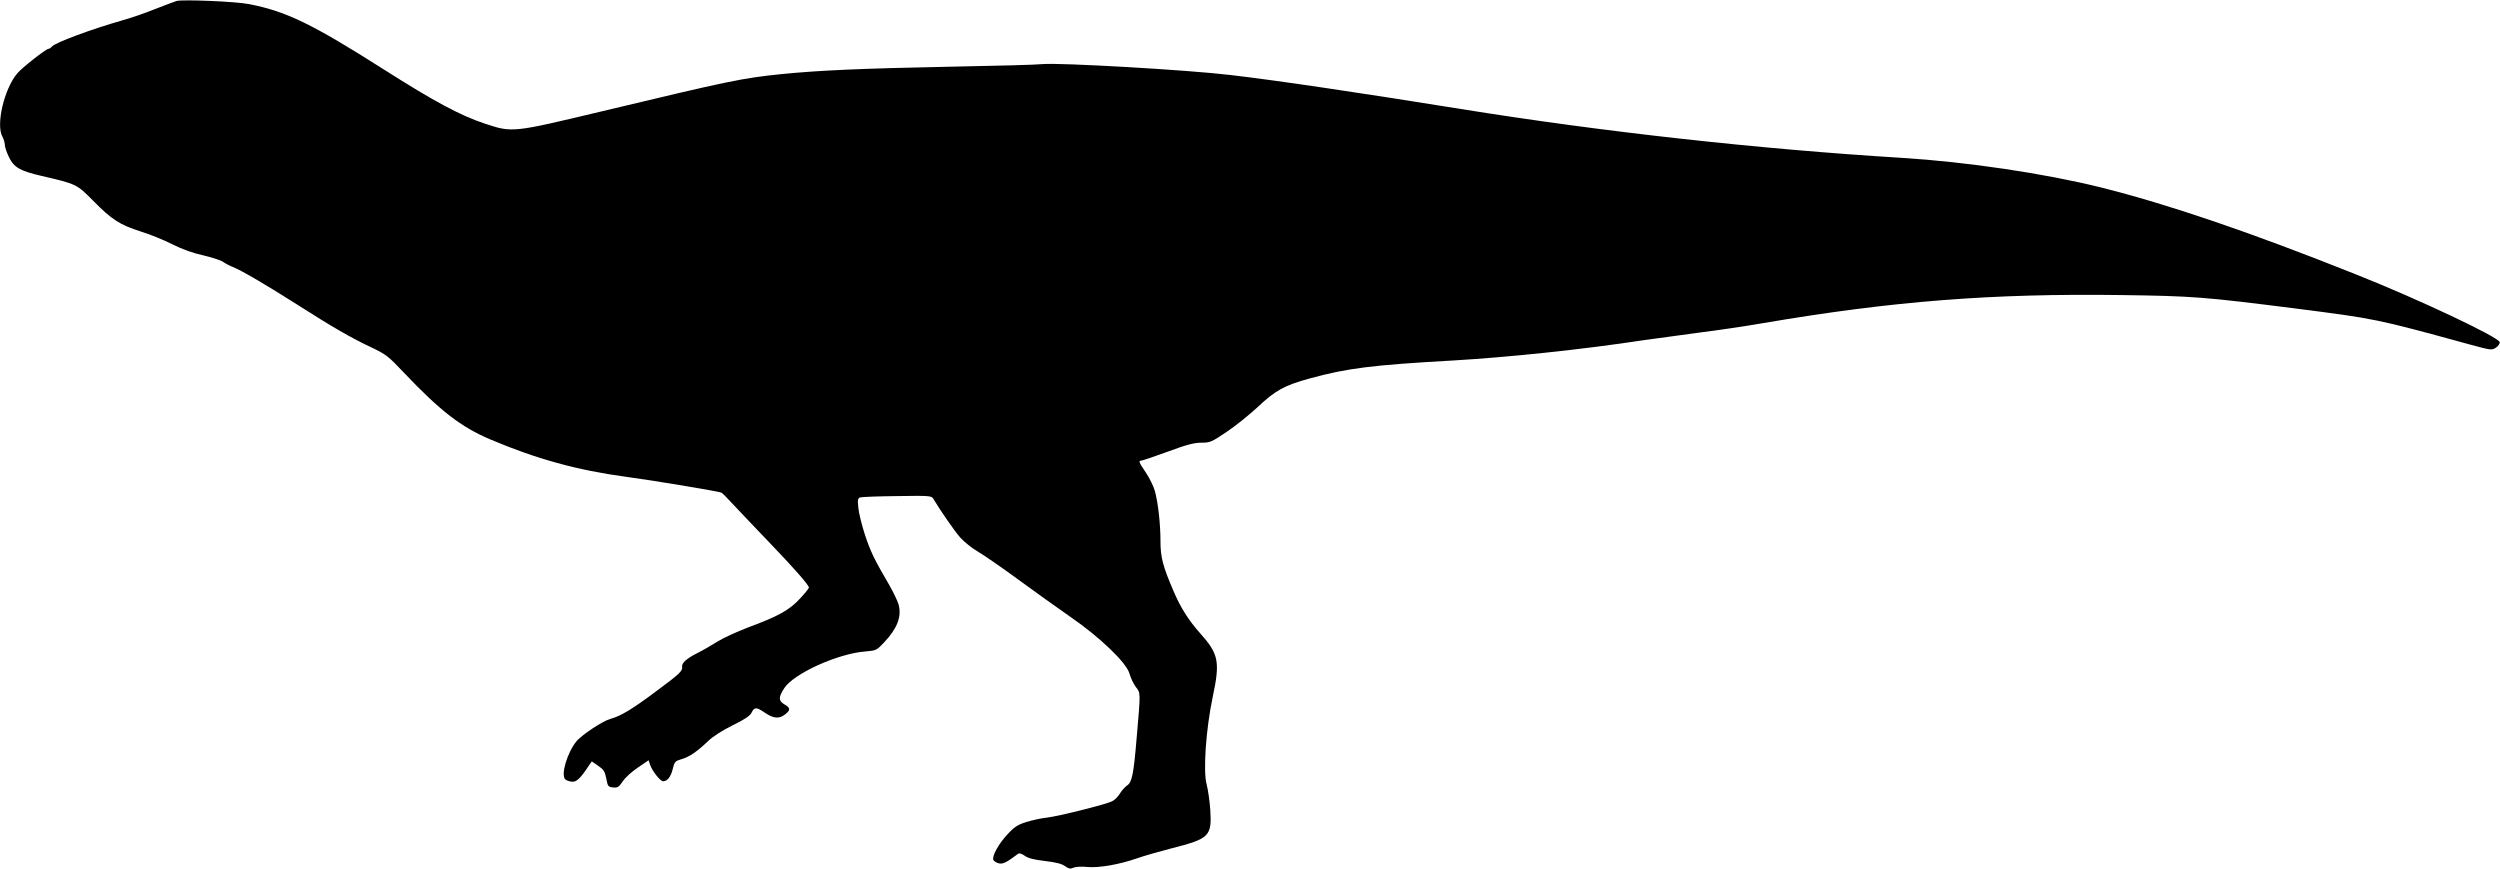 <?xml version="1.0" standalone="no"?>
<!DOCTYPE svg PUBLIC "-//W3C//DTD SVG 20010904//EN"
 "http://www.w3.org/TR/2001/REC-SVG-20010904/DTD/svg10.dtd">
<svg version="1.0" xmlns="http://www.w3.org/2000/svg"
 width="1536pt" height="534pt" viewBox="0 0 1536 534"
 preserveAspectRatio="xMidYMid meet">
<g transform="translate(0,534) scale(0.1,-0.1)"
fill="#000000" stroke="none">
<path d="M1085 5334 c-11 -3 -71 -26 -133 -50 -62 -25 -152 -56 -200 -69 -190
-54 -413 -137 -433 -161 -6 -8 -16 -14 -21 -14 -15 0 -163 -116 -192 -151 -81
-96 -132 -317 -91 -389 8 -14 14 -36 15 -51 0 -14 12 -48 26 -76 30 -62 67
-83 200 -114 215 -50 215 -50 317 -153 114 -116 165 -148 291 -188 55 -17 142
-52 195 -79 62 -31 129 -55 190 -68 51 -12 105 -29 120 -39 14 -10 42 -25 61
-32 53 -21 205 -110 400 -234 210 -134 325 -201 453 -261 88 -42 104 -54 197
-153 225 -237 353 -336 533 -412 283 -120 533 -189 837 -230 159 -21 572 -90
583 -97 6 -3 40 -38 76 -77 36 -39 133 -140 215 -226 154 -160 246 -265 246
-280 0 -5 -25 -36 -55 -68 -64 -70 -134 -109 -319 -177 -70 -27 -155 -66 -188
-87 -33 -21 -90 -54 -128 -73 -62 -31 -93 -60 -89 -82 4 -25 -15 -43 -154
-146 -153 -115 -222 -156 -287 -174 -47 -13 -171 -95 -206 -135 -59 -70 -101
-212 -70 -237 8 -7 27 -13 42 -14 27 -2 53 24 104 102 l16 23 39 -27 c34 -23
41 -34 50 -78 9 -49 12 -52 42 -55 28 -3 35 2 59 37 15 23 57 61 93 85 l66 45
10 -30 c13 -37 62 -99 79 -99 26 0 47 26 59 74 11 46 15 50 55 62 48 14 95 46
164 112 28 27 87 65 150 96 76 37 106 58 116 78 17 35 29 35 83 -2 52 -35 87
-38 123 -9 34 26 33 40 -4 61 -38 22 -38 45 0 102 60 89 328 210 494 223 70 6
72 7 119 57 80 85 108 158 88 232 -6 21 -32 75 -57 119 -91 156 -114 202 -149
307 -19 58 -38 133 -41 166 -6 53 -4 60 12 66 11 3 113 7 228 8 194 3 210 2
220 -16 46 -77 131 -199 166 -239 23 -26 72 -65 108 -86 37 -22 148 -98 247
-171 99 -73 243 -175 320 -229 182 -125 348 -284 365 -351 7 -25 24 -61 38
-80 31 -40 30 -29 6 -310 -19 -228 -29 -276 -59 -296 -13 -9 -33 -31 -44 -49
-11 -19 -32 -40 -48 -48 -37 -19 -332 -93 -404 -101 -31 -3 -86 -15 -121 -26
-53 -16 -74 -29 -116 -74 -55 -58 -98 -135 -89 -159 3 -8 18 -17 32 -21 26 -7
48 4 120 58 8 6 22 1 41 -12 21 -15 56 -24 124 -32 67 -8 104 -17 124 -32 23
-16 33 -18 52 -9 14 6 49 8 86 4 72 -6 193 15 303 53 39 14 133 41 210 61 237
60 251 75 241 237 -4 56 -14 125 -22 155 -23 80 -5 341 37 539 46 217 37 264
-79 393 -70 79 -120 158 -163 260 -65 151 -79 206 -79 304 0 107 -15 240 -35
310 -8 28 -32 77 -54 110 -44 65 -48 75 -28 75 6 0 79 25 162 55 116 43 162
55 206 55 54 0 63 4 155 66 54 36 138 104 187 149 113 107 168 137 325 180
231 63 381 82 879 110 342 20 799 68 1173 125 69 10 217 30 330 45 113 14 295
41 405 60 791 135 1407 183 2199 172 439 -6 505 -11 1066 -82 498 -64 492 -62
1072 -221 132 -36 138 -37 163 -20 15 10 25 25 23 34 -5 30 -498 263 -878 414
-656 262 -1162 434 -1575 537 -348 86 -819 156 -1220 181 -881 54 -1839 160
-2708 300 -602 97 -1132 176 -1417 209 -254 31 -1055 77 -1155 67 -33 -4 -289
-11 -570 -16 -548 -11 -793 -22 -1030 -45 -246 -25 -321 -41 -1107 -229 -553
-132 -549 -132 -721 -75 -150 50 -307 134 -617 331 -442 281 -602 359 -832
403 -83 16 -404 29 -443 19z"/>
</g>
</svg>
